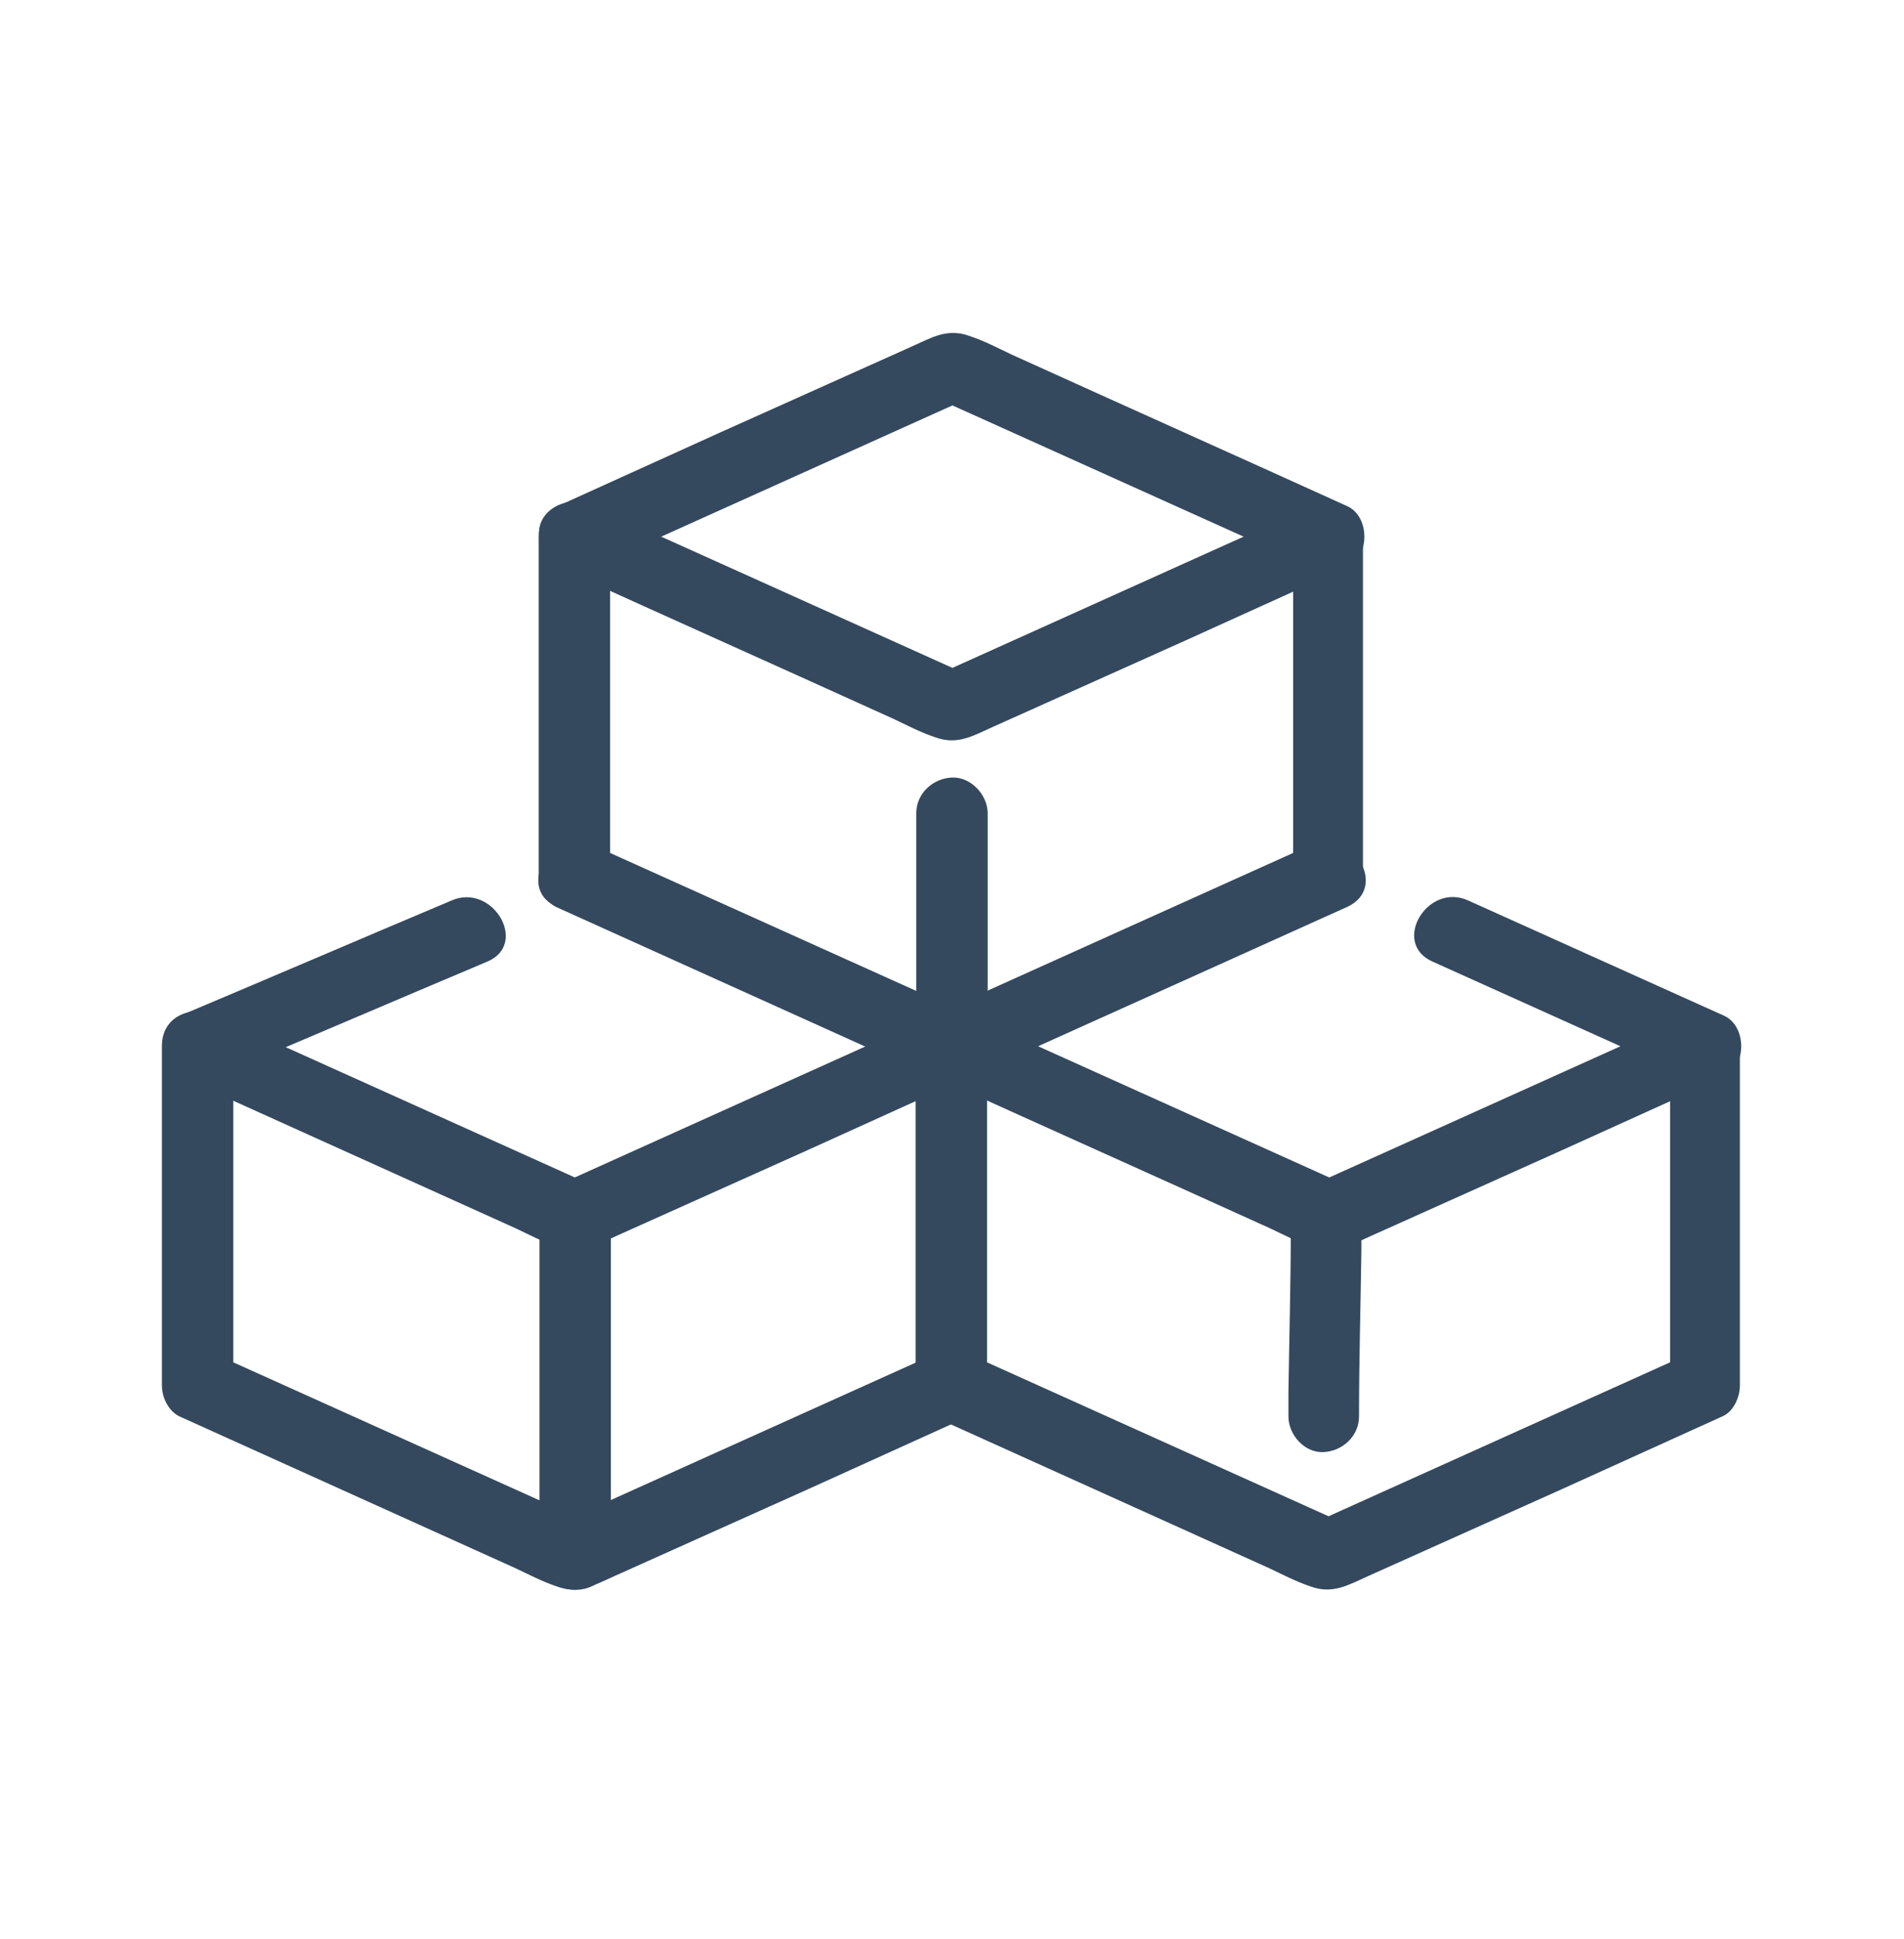 <svg width="56" height="57" viewBox="0 0 56 57" fill="none" xmlns="http://www.w3.org/2000/svg">
<g clip-path="url(#clip0_3085_267633)">
<path d="M17.454 16.676C21.141 15.02 24.851 13.34 28.538 11.683H27.488C31.174 13.34 34.884 15.02 38.571 16.676V14.88C34.884 16.536 31.174 18.216 27.488 19.873H28.538C24.851 18.216 21.141 16.536 17.454 14.88C16.241 14.32 15.168 16.14 16.404 16.676C19.694 18.17 22.984 19.64 26.274 21.133C26.671 21.32 27.068 21.53 27.488 21.67C28.164 21.926 28.631 21.623 29.214 21.366L34.884 18.823L39.621 16.676C40.298 16.373 40.298 15.183 39.621 14.88C36.331 13.386 33.041 11.916 29.751 10.423C29.354 10.236 28.958 10.026 28.538 9.886C27.861 9.63 27.394 9.933 26.811 10.19L21.141 12.733L16.404 14.88C15.168 15.44 16.241 17.236 17.454 16.676Z" fill="#34495E"/>
<path d="M42.141 28.275C44.638 29.395 47.158 30.539 49.655 31.659V29.862C45.968 31.519 42.258 33.199 38.571 34.855H39.621C35.935 33.199 32.225 31.519 28.538 29.862V31.659C32.225 30.002 35.935 28.322 39.621 26.665C40.858 26.105 39.785 24.309 38.571 24.869C34.885 26.525 31.175 28.205 27.488 29.862C26.811 30.165 26.811 31.355 27.488 31.659C30.778 33.152 34.068 34.622 37.358 36.115C37.755 36.302 38.151 36.512 38.571 36.652C39.248 36.909 39.715 36.605 40.298 36.349L45.968 33.805L50.705 31.659C51.381 31.355 51.381 30.165 50.705 29.862C48.208 28.742 45.688 27.599 43.191 26.479C41.978 25.919 40.905 27.739 42.141 28.275Z" fill="#34495E"/>
<path d="M16.381 26.664C20.067 28.321 23.777 30.001 27.464 31.657V29.861C23.777 31.517 20.067 33.197 16.381 34.854H17.431C13.744 33.197 10.034 31.517 6.348 29.861V31.657C9.008 30.538 11.668 29.394 14.328 28.274C15.564 27.761 14.491 25.941 13.277 26.477C10.617 27.598 7.958 28.741 5.298 29.861C4.598 30.164 4.621 31.354 5.298 31.657L15.168 36.114C15.564 36.301 15.961 36.511 16.381 36.651C17.058 36.907 17.524 36.604 18.108 36.347L23.777 33.804L28.514 31.657C29.191 31.354 29.191 30.164 28.514 29.861C24.828 28.204 21.117 26.524 17.431 24.867C16.218 24.308 15.144 26.128 16.381 26.664Z" fill="#34495E"/>
<path d="M38.034 15.769V25.756L38.547 24.846C34.86 26.502 31.15 28.182 27.464 29.839H28.514C24.827 28.182 21.117 26.502 17.43 24.846L17.944 25.756V15.769C17.944 14.416 15.844 14.416 15.844 15.769V25.756C15.844 26.106 16.03 26.502 16.357 26.666L26.227 31.122C26.624 31.309 27.02 31.519 27.44 31.659C28.117 31.916 28.584 31.612 29.167 31.356L34.837 28.812L39.574 26.666C39.9 26.526 40.087 26.106 40.087 25.756V15.769C40.087 14.416 37.987 14.416 37.987 15.769H38.034Z" fill="#34495E"/>
<path d="M26.952 30.745V40.732L27.465 39.822C23.778 41.479 20.068 43.159 16.382 44.816H17.432C13.745 43.159 10.035 41.479 6.348 39.822L6.862 40.732V30.745C6.862 29.392 4.762 29.392 4.762 30.745V40.732C4.762 41.082 4.948 41.479 5.275 41.642L15.145 46.099C15.542 46.285 15.938 46.495 16.358 46.636C17.035 46.892 17.502 46.589 18.085 46.332L23.755 43.789L28.492 41.642C28.818 41.502 29.005 41.082 29.005 40.732V30.745C29.005 29.392 26.905 29.392 26.905 30.745H26.952Z" fill="#34495E"/>
<path d="M49.12 30.745V40.732L49.633 39.822C45.946 41.479 42.236 43.159 38.55 44.816H39.6C35.913 43.159 32.203 41.479 28.516 39.822L29.03 40.732V30.745C29.03 29.392 26.93 29.392 26.93 30.745V40.732C26.93 41.082 27.116 41.479 27.443 41.642L37.313 46.099C37.71 46.285 38.106 46.495 38.526 46.636C39.203 46.892 39.67 46.589 40.253 46.332L45.923 43.789L50.66 41.642C50.986 41.502 51.173 41.082 51.173 40.732V30.745C51.173 29.392 49.073 29.392 49.073 30.745H49.12Z" fill="#34495E"/>
<path d="M26.949 23.91V30.747C26.949 31.283 27.439 31.82 27.999 31.797C28.559 31.773 29.049 31.33 29.049 30.747V23.91C29.049 23.373 28.559 22.837 27.999 22.86C27.439 22.883 26.949 23.327 26.949 23.91Z" fill="#34495E"/>
<path d="M15.867 35.742V45.728C15.867 47.082 17.967 47.082 17.967 45.728V35.742C17.967 34.388 15.867 34.388 15.867 35.742Z" fill="#34495E"/>
<path d="M37.965 36.066C37.965 37.7 37.918 39.333 37.895 40.943V41.643C37.895 42.18 38.361 42.716 38.921 42.693C39.481 42.67 39.971 42.226 39.971 41.643C39.971 40.01 40.018 38.376 40.041 36.766V36.066C40.041 35.53 39.575 34.993 39.014 35.016C38.455 35.04 37.965 35.483 37.965 36.066Z" fill="#34495E"/>
</g>
<defs>
<clipPath id="clip0_3085_267633">
<rect width="56" height="56" fill="white" transform="translate(0 0.25)"/>
</clipPath>
</defs>
</svg>
